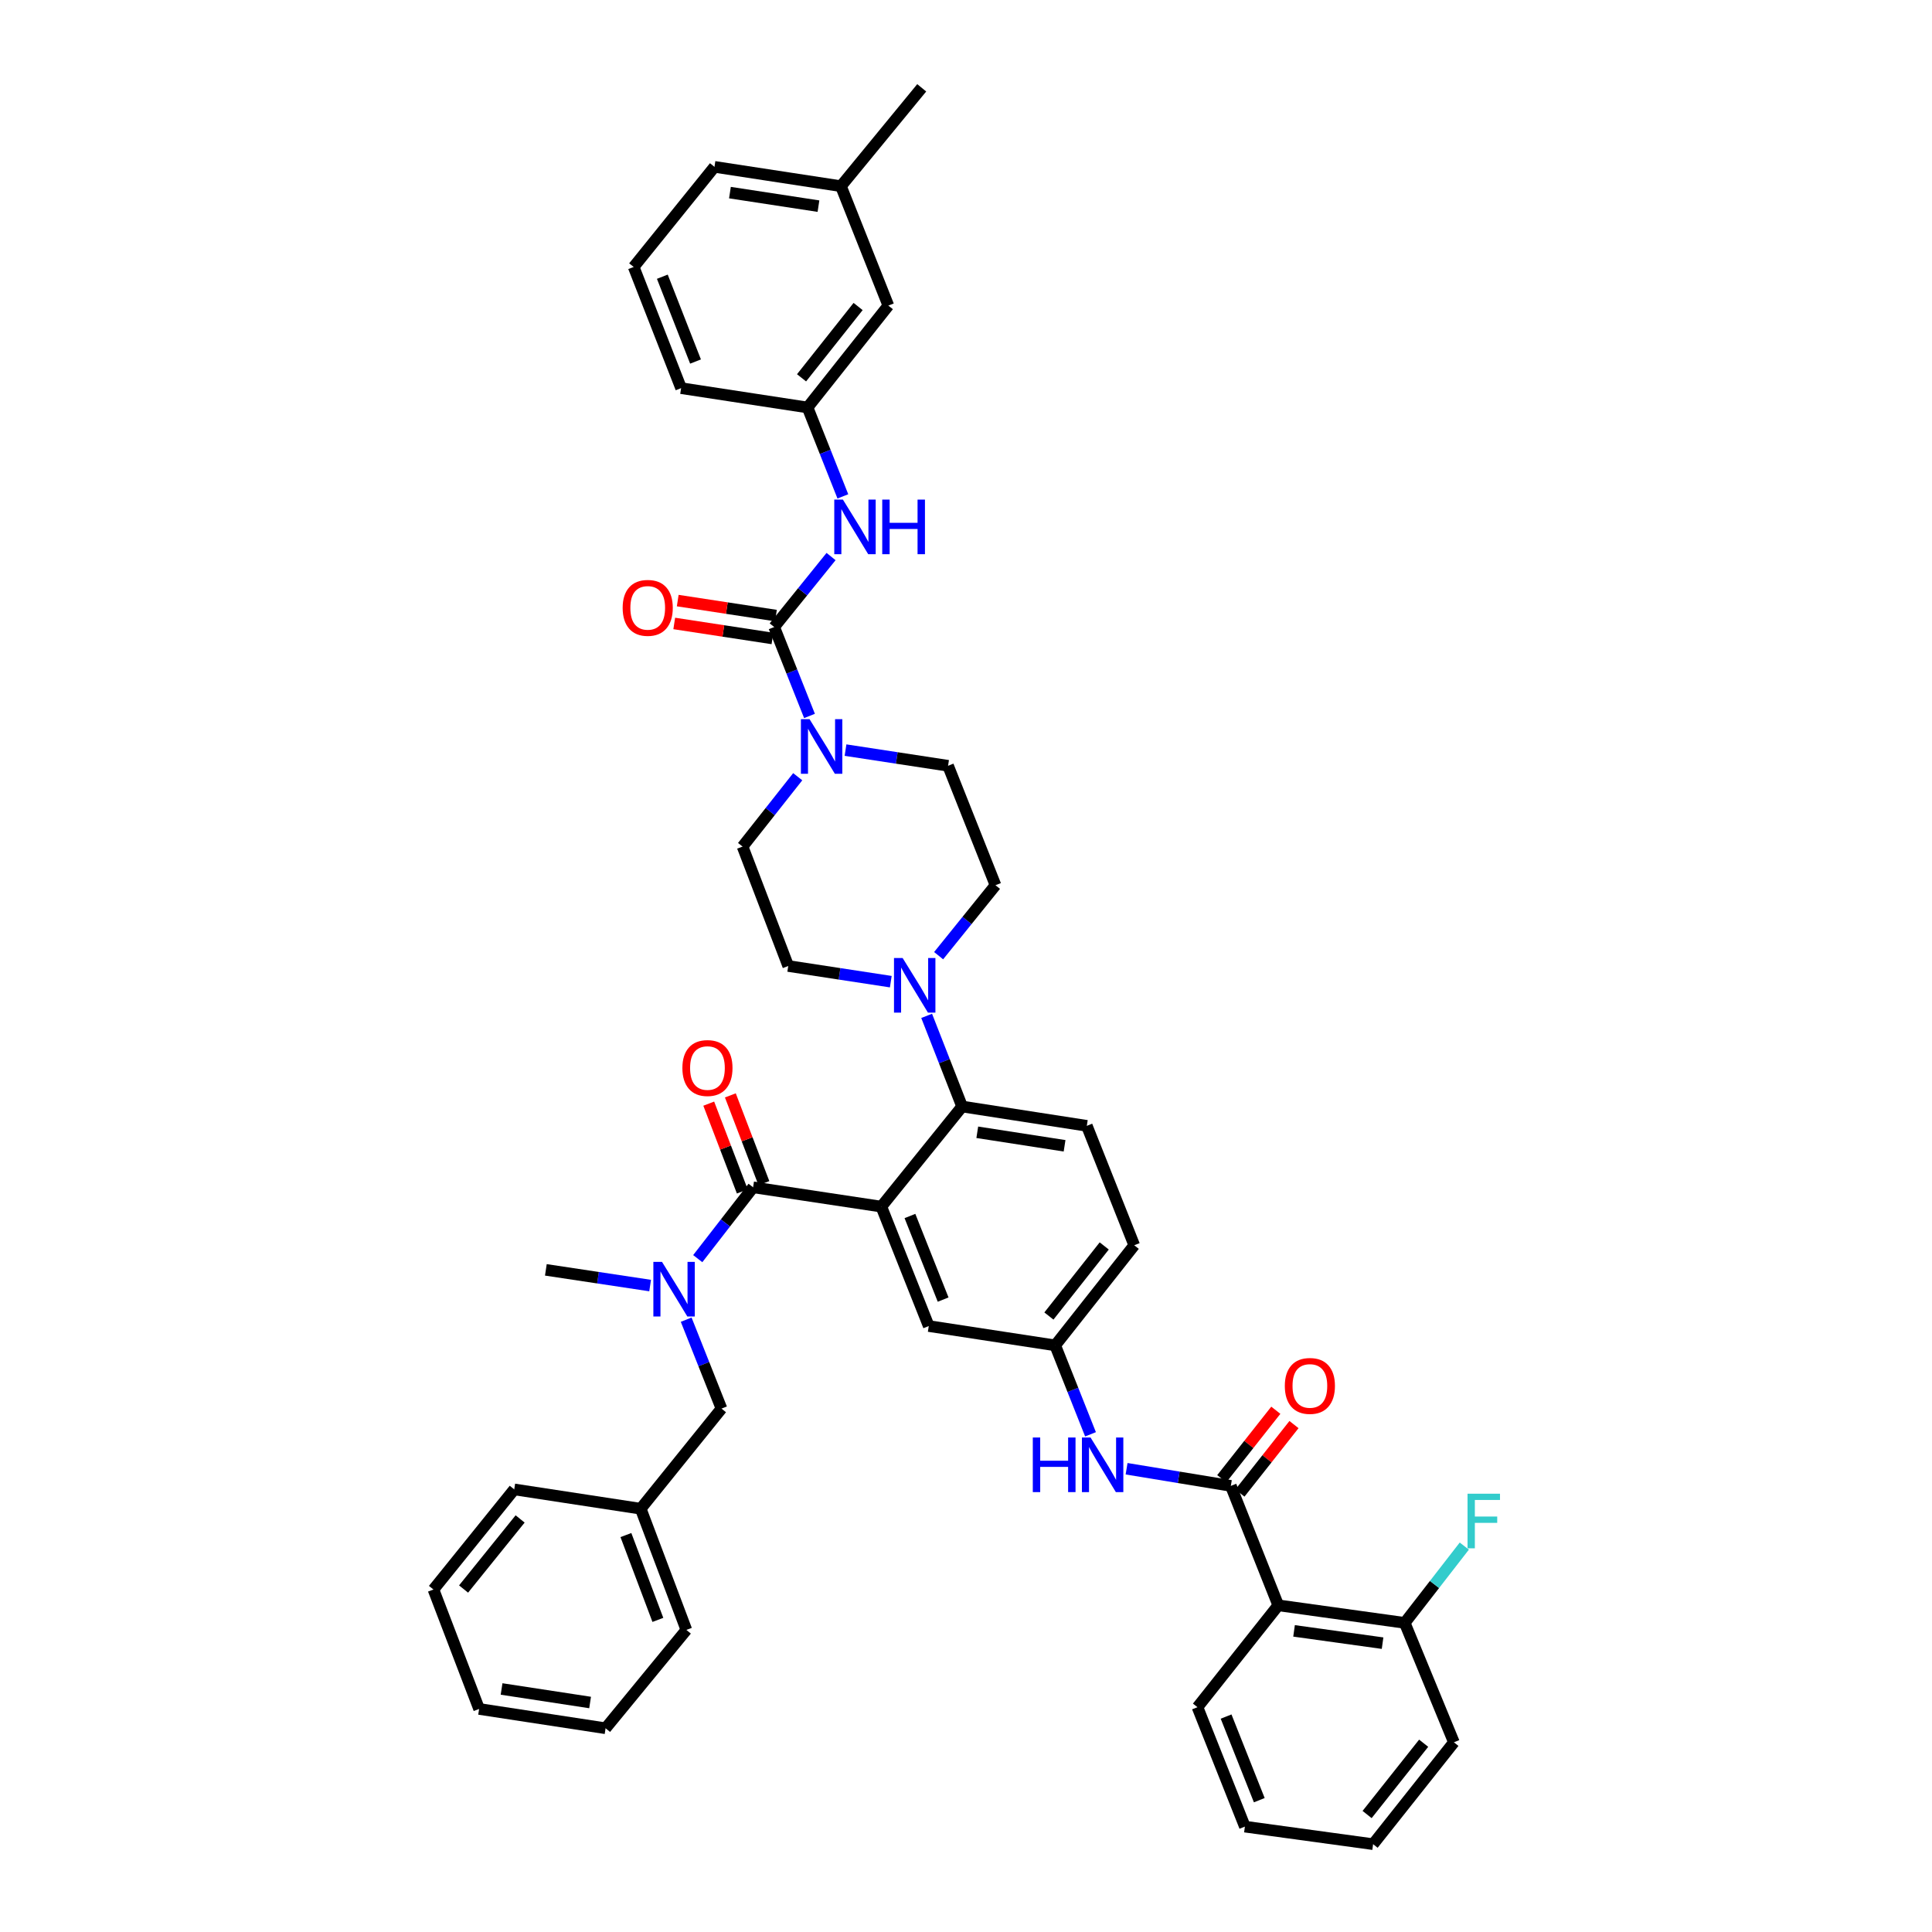 <?xml version='1.0' encoding='iso-8859-1'?>
<svg version='1.1' baseProfile='full'
              xmlns='http://www.w3.org/2000/svg'
                      xmlns:rdkit='http://www.rdkit.org/xml'
                      xmlns:xlink='http://www.w3.org/1999/xlink'
                  xml:space='preserve'
width='1000px' height='1000px' viewBox='0 0 1000 1000'>
<!-- END OF HEADER -->
<rect style='opacity:1.0;fill:#FFFFFF;stroke:none' width='1000' height='1000' x='0' y='0'> </rect>
<path class='bond-0' d='M 660.364,729.94 L 646.373,747.661' style='fill:none;fill-rule:evenodd;stroke:#FF0000;stroke-width:6px;stroke-linecap:butt;stroke-linejoin:miter;stroke-opacity:1' />
<path class='bond-0' d='M 646.373,747.661 L 632.383,765.383' style='fill:none;fill-rule:evenodd;stroke:#000000;stroke-width:6px;stroke-linecap:butt;stroke-linejoin:miter;stroke-opacity:1' />
<path class='bond-0' d='M 669.762,737.36 L 655.772,755.081' style='fill:none;fill-rule:evenodd;stroke:#FF0000;stroke-width:6px;stroke-linecap:butt;stroke-linejoin:miter;stroke-opacity:1' />
<path class='bond-0' d='M 655.772,755.081 L 641.781,772.802' style='fill:none;fill-rule:evenodd;stroke:#000000;stroke-width:6px;stroke-linecap:butt;stroke-linejoin:miter;stroke-opacity:1' />
<path class='bond-1' d='M 637.082,769.092 L 610.099,764.657' style='fill:none;fill-rule:evenodd;stroke:#000000;stroke-width:6px;stroke-linecap:butt;stroke-linejoin:miter;stroke-opacity:1' />
<path class='bond-1' d='M 610.099,764.657 L 583.117,760.221' style='fill:none;fill-rule:evenodd;stroke:#0000FF;stroke-width:6px;stroke-linecap:butt;stroke-linejoin:miter;stroke-opacity:1' />
<path class='bond-2' d='M 637.082,769.092 L 661.629,830.912' style='fill:none;fill-rule:evenodd;stroke:#000000;stroke-width:6px;stroke-linecap:butt;stroke-linejoin:miter;stroke-opacity:1' />
<path class='bond-3' d='M 564.448,742.39 L 555.31,719.377' style='fill:none;fill-rule:evenodd;stroke:#0000FF;stroke-width:6px;stroke-linecap:butt;stroke-linejoin:miter;stroke-opacity:1' />
<path class='bond-3' d='M 555.31,719.377 L 546.171,696.363' style='fill:none;fill-rule:evenodd;stroke:#000000;stroke-width:6px;stroke-linecap:butt;stroke-linejoin:miter;stroke-opacity:1' />
<path class='bond-4' d='M 661.629,830.912 L 727.081,839.999' style='fill:none;fill-rule:evenodd;stroke:#000000;stroke-width:6px;stroke-linecap:butt;stroke-linejoin:miter;stroke-opacity:1' />
<path class='bond-4' d='M 669.8,844.136 L 715.616,850.497' style='fill:none;fill-rule:evenodd;stroke:#000000;stroke-width:6px;stroke-linecap:butt;stroke-linejoin:miter;stroke-opacity:1' />
<path class='bond-5' d='M 661.629,830.912 L 619.812,883.639' style='fill:none;fill-rule:evenodd;stroke:#000000;stroke-width:6px;stroke-linecap:butt;stroke-linejoin:miter;stroke-opacity:1' />
<path class='bond-6' d='M 727.081,839.999 L 742.502,820.125' style='fill:none;fill-rule:evenodd;stroke:#000000;stroke-width:6px;stroke-linecap:butt;stroke-linejoin:miter;stroke-opacity:1' />
<path class='bond-6' d='M 742.502,820.125 L 757.922,800.252' style='fill:none;fill-rule:evenodd;stroke:#33CCCC;stroke-width:6px;stroke-linecap:butt;stroke-linejoin:miter;stroke-opacity:1' />
<path class='bond-7' d='M 727.081,839.999 L 752.539,901.819' style='fill:none;fill-rule:evenodd;stroke:#000000;stroke-width:6px;stroke-linecap:butt;stroke-linejoin:miter;stroke-opacity:1' />
<path class='bond-8' d='M 417.988,210.911 L 459.811,158.178' style='fill:none;fill-rule:evenodd;stroke:#000000;stroke-width:6px;stroke-linecap:butt;stroke-linejoin:miter;stroke-opacity:1' />
<path class='bond-8' d='M 414.88,195.56 L 444.156,158.647' style='fill:none;fill-rule:evenodd;stroke:#000000;stroke-width:6px;stroke-linecap:butt;stroke-linejoin:miter;stroke-opacity:1' />
<path class='bond-9' d='M 417.988,210.911 L 352.536,200.906' style='fill:none;fill-rule:evenodd;stroke:#000000;stroke-width:6px;stroke-linecap:butt;stroke-linejoin:miter;stroke-opacity:1' />
<path class='bond-10' d='M 417.988,210.911 L 427.126,233.921' style='fill:none;fill-rule:evenodd;stroke:#000000;stroke-width:6px;stroke-linecap:butt;stroke-linejoin:miter;stroke-opacity:1' />
<path class='bond-10' d='M 427.126,233.921 L 436.264,256.932' style='fill:none;fill-rule:evenodd;stroke:#0000FF;stroke-width:6px;stroke-linecap:butt;stroke-linejoin:miter;stroke-opacity:1' />
<path class='bond-11' d='M 412.898,402.029 L 398.626,420.104' style='fill:none;fill-rule:evenodd;stroke:#0000FF;stroke-width:6px;stroke-linecap:butt;stroke-linejoin:miter;stroke-opacity:1' />
<path class='bond-11' d='M 398.626,420.104 L 384.354,438.18' style='fill:none;fill-rule:evenodd;stroke:#000000;stroke-width:6px;stroke-linecap:butt;stroke-linejoin:miter;stroke-opacity:1' />
<path class='bond-12' d='M 418.995,370.573 L 409.857,347.559' style='fill:none;fill-rule:evenodd;stroke:#0000FF;stroke-width:6px;stroke-linecap:butt;stroke-linejoin:miter;stroke-opacity:1' />
<path class='bond-12' d='M 409.857,347.559 L 400.719,324.545' style='fill:none;fill-rule:evenodd;stroke:#000000;stroke-width:6px;stroke-linecap:butt;stroke-linejoin:miter;stroke-opacity:1' />
<path class='bond-13' d='M 437.638,388.255 L 464.178,392.309' style='fill:none;fill-rule:evenodd;stroke:#0000FF;stroke-width:6px;stroke-linecap:butt;stroke-linejoin:miter;stroke-opacity:1' />
<path class='bond-13' d='M 464.178,392.309 L 490.718,396.364' style='fill:none;fill-rule:evenodd;stroke:#000000;stroke-width:6px;stroke-linecap:butt;stroke-linejoin:miter;stroke-opacity:1' />
<path class='bond-14' d='M 400.719,324.545 L 415.436,306.307' style='fill:none;fill-rule:evenodd;stroke:#000000;stroke-width:6px;stroke-linecap:butt;stroke-linejoin:miter;stroke-opacity:1' />
<path class='bond-14' d='M 415.436,306.307 L 430.154,288.068' style='fill:none;fill-rule:evenodd;stroke:#0000FF;stroke-width:6px;stroke-linecap:butt;stroke-linejoin:miter;stroke-opacity:1' />
<path class='bond-15' d='M 401.623,318.627 L 376.207,314.745' style='fill:none;fill-rule:evenodd;stroke:#000000;stroke-width:6px;stroke-linecap:butt;stroke-linejoin:miter;stroke-opacity:1' />
<path class='bond-15' d='M 376.207,314.745 L 350.792,310.863' style='fill:none;fill-rule:evenodd;stroke:#FF0000;stroke-width:6px;stroke-linecap:butt;stroke-linejoin:miter;stroke-opacity:1' />
<path class='bond-15' d='M 399.815,330.464 L 374.399,326.582' style='fill:none;fill-rule:evenodd;stroke:#000000;stroke-width:6px;stroke-linecap:butt;stroke-linejoin:miter;stroke-opacity:1' />
<path class='bond-15' d='M 374.399,326.582 L 348.984,322.7' style='fill:none;fill-rule:evenodd;stroke:#FF0000;stroke-width:6px;stroke-linecap:butt;stroke-linejoin:miter;stroke-opacity:1' />
<path class='bond-16' d='M 459.811,158.178 L 435.264,96.365' style='fill:none;fill-rule:evenodd;stroke:#000000;stroke-width:6px;stroke-linecap:butt;stroke-linejoin:miter;stroke-opacity:1' />
<path class='bond-17' d='M 435.264,96.365 L 477.081,45.455' style='fill:none;fill-rule:evenodd;stroke:#000000;stroke-width:6px;stroke-linecap:butt;stroke-linejoin:miter;stroke-opacity:1' />
<path class='bond-18' d='M 435.264,96.365 L 369.806,86.36' style='fill:none;fill-rule:evenodd;stroke:#000000;stroke-width:6px;stroke-linecap:butt;stroke-linejoin:miter;stroke-opacity:1' />
<path class='bond-18' d='M 423.636,106.701 L 377.815,99.697' style='fill:none;fill-rule:evenodd;stroke:#000000;stroke-width:6px;stroke-linecap:butt;stroke-linejoin:miter;stroke-opacity:1' />
<path class='bond-19' d='M 384.354,438.18 L 407.99,500' style='fill:none;fill-rule:evenodd;stroke:#000000;stroke-width:6px;stroke-linecap:butt;stroke-linejoin:miter;stroke-opacity:1' />
<path class='bond-20' d='M 461.076,508.109 L 434.533,504.054' style='fill:none;fill-rule:evenodd;stroke:#0000FF;stroke-width:6px;stroke-linecap:butt;stroke-linejoin:miter;stroke-opacity:1' />
<path class='bond-20' d='M 434.533,504.054 L 407.99,500' style='fill:none;fill-rule:evenodd;stroke:#000000;stroke-width:6px;stroke-linecap:butt;stroke-linejoin:miter;stroke-opacity:1' />
<path class='bond-21' d='M 479.635,525.812 L 488.812,549.271' style='fill:none;fill-rule:evenodd;stroke:#0000FF;stroke-width:6px;stroke-linecap:butt;stroke-linejoin:miter;stroke-opacity:1' />
<path class='bond-21' d='M 488.812,549.271 L 497.989,572.73' style='fill:none;fill-rule:evenodd;stroke:#000000;stroke-width:6px;stroke-linecap:butt;stroke-linejoin:miter;stroke-opacity:1' />
<path class='bond-22' d='M 485.83,494.657 L 500.547,476.42' style='fill:none;fill-rule:evenodd;stroke:#0000FF;stroke-width:6px;stroke-linecap:butt;stroke-linejoin:miter;stroke-opacity:1' />
<path class='bond-22' d='M 500.547,476.42 L 515.265,458.184' style='fill:none;fill-rule:evenodd;stroke:#000000;stroke-width:6px;stroke-linecap:butt;stroke-linejoin:miter;stroke-opacity:1' />
<path class='bond-23' d='M 395.401,612.408 L 386.715,589.689' style='fill:none;fill-rule:evenodd;stroke:#000000;stroke-width:6px;stroke-linecap:butt;stroke-linejoin:miter;stroke-opacity:1' />
<path class='bond-23' d='M 386.715,589.689 L 378.029,566.971' style='fill:none;fill-rule:evenodd;stroke:#FF0000;stroke-width:6px;stroke-linecap:butt;stroke-linejoin:miter;stroke-opacity:1' />
<path class='bond-23' d='M 384.217,616.684 L 375.531,593.966' style='fill:none;fill-rule:evenodd;stroke:#000000;stroke-width:6px;stroke-linecap:butt;stroke-linejoin:miter;stroke-opacity:1' />
<path class='bond-23' d='M 375.531,593.966 L 366.845,571.247' style='fill:none;fill-rule:evenodd;stroke:#FF0000;stroke-width:6px;stroke-linecap:butt;stroke-linejoin:miter;stroke-opacity:1' />
<path class='bond-24' d='M 389.809,614.546 L 375.482,633.01' style='fill:none;fill-rule:evenodd;stroke:#000000;stroke-width:6px;stroke-linecap:butt;stroke-linejoin:miter;stroke-opacity:1' />
<path class='bond-24' d='M 375.482,633.01 L 361.155,651.474' style='fill:none;fill-rule:evenodd;stroke:#0000FF;stroke-width:6px;stroke-linecap:butt;stroke-linejoin:miter;stroke-opacity:1' />
<path class='bond-25' d='M 389.809,614.546 L 456.172,624.544' style='fill:none;fill-rule:evenodd;stroke:#000000;stroke-width:6px;stroke-linecap:butt;stroke-linejoin:miter;stroke-opacity:1' />
<path class='bond-26' d='M 355.168,683.065 L 364.306,706.078' style='fill:none;fill-rule:evenodd;stroke:#0000FF;stroke-width:6px;stroke-linecap:butt;stroke-linejoin:miter;stroke-opacity:1' />
<path class='bond-26' d='M 364.306,706.078 L 373.444,729.092' style='fill:none;fill-rule:evenodd;stroke:#000000;stroke-width:6px;stroke-linecap:butt;stroke-linejoin:miter;stroke-opacity:1' />
<path class='bond-27' d='M 336.503,665.405 L 309.518,661.339' style='fill:none;fill-rule:evenodd;stroke:#0000FF;stroke-width:6px;stroke-linecap:butt;stroke-linejoin:miter;stroke-opacity:1' />
<path class='bond-27' d='M 309.518,661.339 L 282.534,657.274' style='fill:none;fill-rule:evenodd;stroke:#000000;stroke-width:6px;stroke-linecap:butt;stroke-linejoin:miter;stroke-opacity:1' />
<path class='bond-28' d='M 224.353,822.73 L 266.169,770.909' style='fill:none;fill-rule:evenodd;stroke:#000000;stroke-width:6px;stroke-linecap:butt;stroke-linejoin:miter;stroke-opacity:1' />
<path class='bond-28' d='M 239.944,822.476 L 269.215,786.201' style='fill:none;fill-rule:evenodd;stroke:#000000;stroke-width:6px;stroke-linecap:butt;stroke-linejoin:miter;stroke-opacity:1' />
<path class='bond-29' d='M 224.353,822.73 L 247.988,884.55' style='fill:none;fill-rule:evenodd;stroke:#000000;stroke-width:6px;stroke-linecap:butt;stroke-linejoin:miter;stroke-opacity:1' />
<path class='bond-30' d='M 247.988,884.55 L 313.447,894.548' style='fill:none;fill-rule:evenodd;stroke:#000000;stroke-width:6px;stroke-linecap:butt;stroke-linejoin:miter;stroke-opacity:1' />
<path class='bond-30' d='M 259.615,874.213 L 305.436,881.212' style='fill:none;fill-rule:evenodd;stroke:#000000;stroke-width:6px;stroke-linecap:butt;stroke-linejoin:miter;stroke-opacity:1' />
<path class='bond-31' d='M 456.172,624.544 L 480.719,686.364' style='fill:none;fill-rule:evenodd;stroke:#000000;stroke-width:6px;stroke-linecap:butt;stroke-linejoin:miter;stroke-opacity:1' />
<path class='bond-31' d='M 470.983,629.398 L 488.166,672.672' style='fill:none;fill-rule:evenodd;stroke:#000000;stroke-width:6px;stroke-linecap:butt;stroke-linejoin:miter;stroke-opacity:1' />
<path class='bond-32' d='M 456.172,624.544 L 497.989,572.73' style='fill:none;fill-rule:evenodd;stroke:#000000;stroke-width:6px;stroke-linecap:butt;stroke-linejoin:miter;stroke-opacity:1' />
<path class='bond-33' d='M 480.719,686.364 L 546.171,696.363' style='fill:none;fill-rule:evenodd;stroke:#000000;stroke-width:6px;stroke-linecap:butt;stroke-linejoin:miter;stroke-opacity:1' />
<path class='bond-34' d='M 497.989,572.73 L 562.536,582.728' style='fill:none;fill-rule:evenodd;stroke:#000000;stroke-width:6px;stroke-linecap:butt;stroke-linejoin:miter;stroke-opacity:1' />
<path class='bond-34' d='M 505.838,586.062 L 551.021,593.061' style='fill:none;fill-rule:evenodd;stroke:#000000;stroke-width:6px;stroke-linecap:butt;stroke-linejoin:miter;stroke-opacity:1' />
<path class='bond-35' d='M 546.171,696.363 L 587.083,644.548' style='fill:none;fill-rule:evenodd;stroke:#000000;stroke-width:6px;stroke-linecap:butt;stroke-linejoin:miter;stroke-opacity:1' />
<path class='bond-35' d='M 542.91,681.17 L 571.549,644.9' style='fill:none;fill-rule:evenodd;stroke:#000000;stroke-width:6px;stroke-linecap:butt;stroke-linejoin:miter;stroke-opacity:1' />
<path class='bond-36' d='M 562.536,582.728 L 587.083,644.548' style='fill:none;fill-rule:evenodd;stroke:#000000;stroke-width:6px;stroke-linecap:butt;stroke-linejoin:miter;stroke-opacity:1' />
<path class='bond-37' d='M 313.447,894.548 L 355.264,843.638' style='fill:none;fill-rule:evenodd;stroke:#000000;stroke-width:6px;stroke-linecap:butt;stroke-linejoin:miter;stroke-opacity:1' />
<path class='bond-38' d='M 355.264,843.638 L 331.628,780.914' style='fill:none;fill-rule:evenodd;stroke:#000000;stroke-width:6px;stroke-linecap:butt;stroke-linejoin:miter;stroke-opacity:1' />
<path class='bond-38' d='M 340.513,838.452 L 323.968,794.545' style='fill:none;fill-rule:evenodd;stroke:#000000;stroke-width:6px;stroke-linecap:butt;stroke-linejoin:miter;stroke-opacity:1' />
<path class='bond-39' d='M 331.628,780.914 L 266.169,770.909' style='fill:none;fill-rule:evenodd;stroke:#000000;stroke-width:6px;stroke-linecap:butt;stroke-linejoin:miter;stroke-opacity:1' />
<path class='bond-40' d='M 331.628,780.914 L 373.444,729.092' style='fill:none;fill-rule:evenodd;stroke:#000000;stroke-width:6px;stroke-linecap:butt;stroke-linejoin:miter;stroke-opacity:1' />
<path class='bond-41' d='M 515.265,458.184 L 490.718,396.364' style='fill:none;fill-rule:evenodd;stroke:#000000;stroke-width:6px;stroke-linecap:butt;stroke-linejoin:miter;stroke-opacity:1' />
<path class='bond-42' d='M 327.989,138.181 L 352.536,200.906' style='fill:none;fill-rule:evenodd;stroke:#000000;stroke-width:6px;stroke-linecap:butt;stroke-linejoin:miter;stroke-opacity:1' />
<path class='bond-42' d='M 342.822,143.226 L 360.005,187.133' style='fill:none;fill-rule:evenodd;stroke:#000000;stroke-width:6px;stroke-linecap:butt;stroke-linejoin:miter;stroke-opacity:1' />
<path class='bond-43' d='M 327.989,138.181 L 369.806,86.36' style='fill:none;fill-rule:evenodd;stroke:#000000;stroke-width:6px;stroke-linecap:butt;stroke-linejoin:miter;stroke-opacity:1' />
<path class='bond-44' d='M 619.812,883.639 L 644.353,945.458' style='fill:none;fill-rule:evenodd;stroke:#000000;stroke-width:6px;stroke-linecap:butt;stroke-linejoin:miter;stroke-opacity:1' />
<path class='bond-44' d='M 634.623,888.494 L 651.801,931.767' style='fill:none;fill-rule:evenodd;stroke:#000000;stroke-width:6px;stroke-linecap:butt;stroke-linejoin:miter;stroke-opacity:1' />
<path class='bond-45' d='M 752.539,901.819 L 710.716,954.545' style='fill:none;fill-rule:evenodd;stroke:#000000;stroke-width:6px;stroke-linecap:butt;stroke-linejoin:miter;stroke-opacity:1' />
<path class='bond-45' d='M 736.885,902.287 L 707.609,939.195' style='fill:none;fill-rule:evenodd;stroke:#000000;stroke-width:6px;stroke-linecap:butt;stroke-linejoin:miter;stroke-opacity:1' />
<path class='bond-46' d='M 644.353,945.458 L 710.716,954.545' style='fill:none;fill-rule:evenodd;stroke:#000000;stroke-width:6px;stroke-linecap:butt;stroke-linejoin:miter;stroke-opacity:1' />
<path  class='atom-0' d='M 665.022 717.351
Q 665.022 710.565, 668.374 706.774
Q 671.727 702.982, 677.994 702.982
Q 684.26 702.982, 687.613 706.774
Q 690.966 710.565, 690.966 717.351
Q 690.966 724.216, 687.573 728.128
Q 684.18 731.999, 677.994 731.999
Q 671.767 731.999, 668.374 728.128
Q 665.022 724.256, 665.022 717.351
M 677.994 728.806
Q 682.304 728.806, 684.619 725.932
Q 686.974 723.019, 686.974 717.351
Q 686.974 711.803, 684.619 709.009
Q 682.304 706.175, 677.994 706.175
Q 673.683 706.175, 671.328 708.969
Q 669.013 711.763, 669.013 717.351
Q 669.013 723.058, 671.328 725.932
Q 673.683 728.806, 677.994 728.806
' fill='#FF0000'/>
<path  class='atom-2' d='M 534.576 744.053
L 538.408 744.053
L 538.408 756.067
L 552.857 756.067
L 552.857 744.053
L 556.689 744.053
L 556.689 772.312
L 552.857 772.312
L 552.857 759.26
L 538.408 759.26
L 538.408 772.312
L 534.576 772.312
L 534.576 744.053
' fill='#0000FF'/>
<path  class='atom-2' d='M 564.472 744.053
L 573.732 759.021
Q 574.65 760.498, 576.127 763.172
Q 577.604 765.846, 577.683 766.006
L 577.683 744.053
L 581.435 744.053
L 581.435 772.312
L 577.564 772.312
L 567.625 755.947
Q 566.468 754.032, 565.23 751.836
Q 564.033 749.641, 563.674 748.963
L 563.674 772.312
L 560.002 772.312
L 560.002 744.053
L 564.472 744.053
' fill='#0000FF'/>
<path  class='atom-6' d='M 419.019 372.236
L 428.279 387.203
Q 429.197 388.68, 430.674 391.355
Q 432.151 394.029, 432.231 394.188
L 432.231 372.236
L 435.983 372.236
L 435.983 400.495
L 432.111 400.495
L 422.172 384.13
Q 421.015 382.214, 419.778 380.019
Q 418.58 377.824, 418.221 377.145
L 418.221 400.495
L 414.549 400.495
L 414.549 372.236
L 419.019 372.236
' fill='#0000FF'/>
<path  class='atom-8' d='M 436.289 258.594
L 445.549 273.562
Q 446.467 275.039, 447.944 277.713
Q 449.42 280.387, 449.5 280.547
L 449.5 258.594
L 453.252 258.594
L 453.252 286.853
L 449.38 286.853
L 439.442 270.489
Q 438.284 268.573, 437.047 266.378
Q 435.85 264.182, 435.49 263.504
L 435.49 286.853
L 431.818 286.853
L 431.818 258.594
L 436.289 258.594
' fill='#0000FF'/>
<path  class='atom-8' d='M 456.645 258.594
L 460.476 258.594
L 460.476 270.609
L 474.925 270.609
L 474.925 258.594
L 478.757 258.594
L 478.757 286.853
L 474.925 286.853
L 474.925 273.802
L 460.476 273.802
L 460.476 286.853
L 456.645 286.853
L 456.645 258.594
' fill='#0000FF'/>
<path  class='atom-9' d='M 322.288 314.627
Q 322.288 307.841, 325.641 304.05
Q 328.994 300.258, 335.26 300.258
Q 341.527 300.258, 344.879 304.05
Q 348.232 307.841, 348.232 314.627
Q 348.232 321.492, 344.839 325.404
Q 341.447 329.275, 335.26 329.275
Q 329.034 329.275, 325.641 325.404
Q 322.288 321.532, 322.288 314.627
M 335.26 326.082
Q 339.571 326.082, 341.886 323.208
Q 344.241 320.295, 344.241 314.627
Q 344.241 309.079, 341.886 306.285
Q 339.571 303.451, 335.26 303.451
Q 330.949 303.451, 328.594 306.245
Q 326.279 309.039, 326.279 314.627
Q 326.279 320.335, 328.594 323.208
Q 330.949 326.082, 335.26 326.082
' fill='#FF0000'/>
<path  class='atom-13' d='M 467.202 495.869
L 476.462 510.837
Q 477.38 512.313, 478.857 514.988
Q 480.334 517.662, 480.413 517.822
L 480.413 495.869
L 484.165 495.869
L 484.165 524.128
L 480.294 524.128
L 470.355 507.763
Q 469.198 505.847, 467.96 503.652
Q 466.763 501.457, 466.404 500.778
L 466.404 524.128
L 462.732 524.128
L 462.732 495.869
L 467.202 495.869
' fill='#0000FF'/>
<path  class='atom-16' d='M 353.201 552.806
Q 353.201 546.021, 356.554 542.229
Q 359.907 538.437, 366.173 538.437
Q 372.44 538.437, 375.793 542.229
Q 379.145 546.021, 379.145 552.806
Q 379.145 559.671, 375.753 563.583
Q 372.36 567.454, 366.173 567.454
Q 359.947 567.454, 356.554 563.583
Q 353.201 559.711, 353.201 552.806
M 366.173 564.261
Q 370.484 564.261, 372.799 561.387
Q 375.154 558.474, 375.154 552.806
Q 375.154 547.258, 372.799 544.464
Q 370.484 541.63, 366.173 541.63
Q 361.863 541.63, 359.508 544.424
Q 357.193 547.218, 357.193 552.806
Q 357.193 558.514, 359.508 561.387
Q 361.863 564.261, 366.173 564.261
' fill='#FF0000'/>
<path  class='atom-17' d='M 342.651 653.143
L 351.911 668.11
Q 352.829 669.587, 354.306 672.261
Q 355.782 674.936, 355.862 675.095
L 355.862 653.143
L 359.614 653.143
L 359.614 681.402
L 355.743 681.402
L 345.804 665.037
Q 344.646 663.121, 343.409 660.926
Q 342.212 658.731, 341.853 658.052
L 341.853 681.402
L 338.18 681.402
L 338.18 653.143
L 342.651 653.143
' fill='#0000FF'/>
<path  class='atom-38' d='M 759.591 773.144
L 776.394 773.144
L 776.394 776.377
L 763.383 776.377
L 763.383 784.958
L 774.958 784.958
L 774.958 788.231
L 763.383 788.231
L 763.383 801.403
L 759.591 801.403
L 759.591 773.144
' fill='#33CCCC'/>
</svg>
